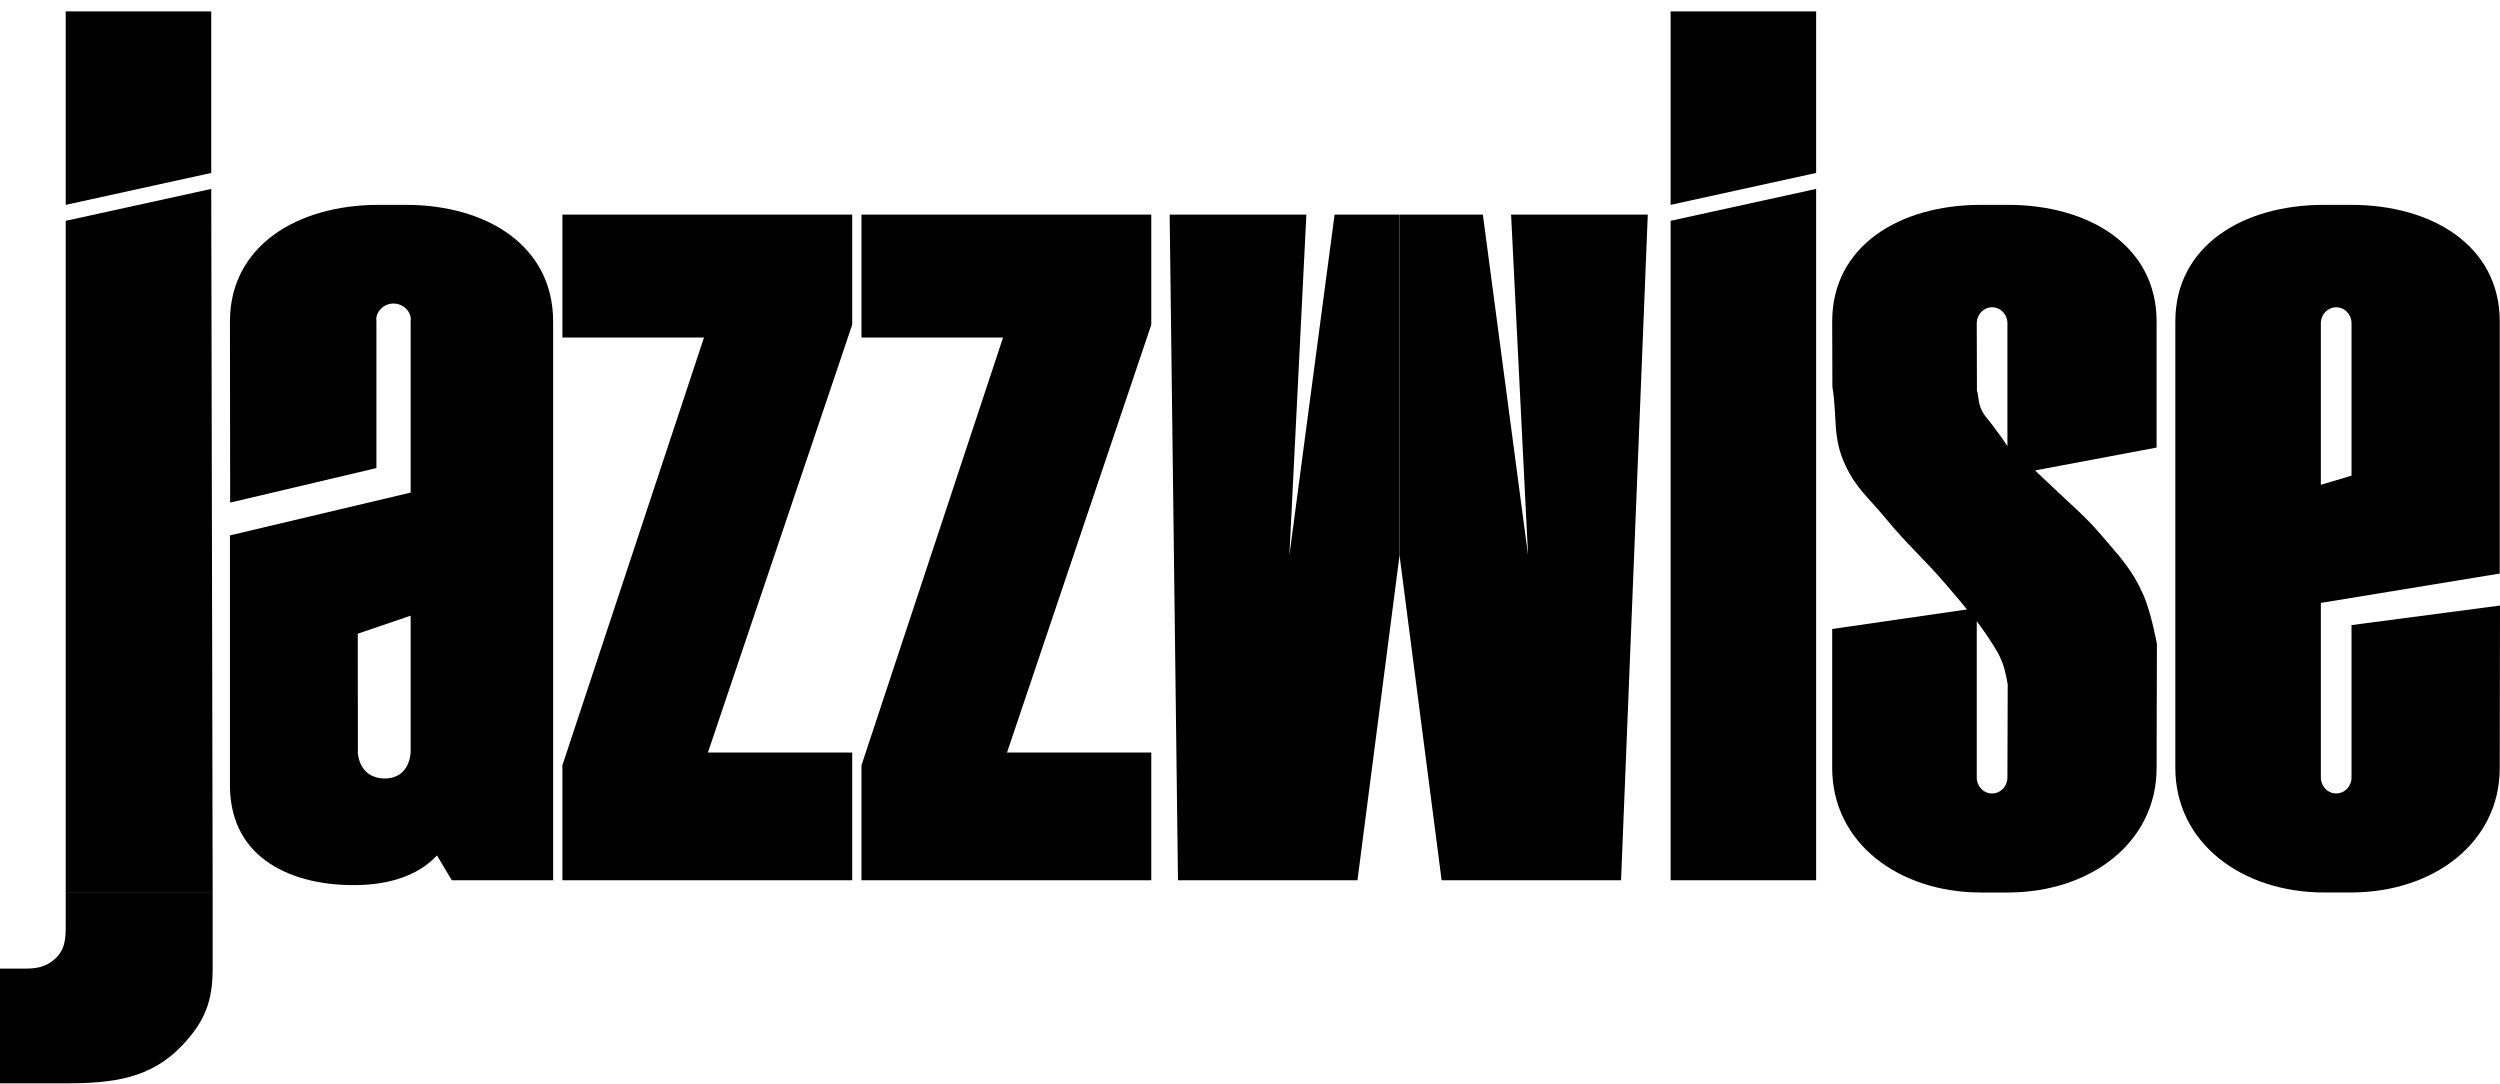 <?xml version="1.0" encoding="UTF-8"?>
<svg xmlns="http://www.w3.org/2000/svg" width="196px" height="85px" viewBox="0 0 97 42" fill="none">
  <path d="M64.82 8.534L70.466 7.296V34.122H64.82V8.534Z" fill="black"></path>
  <path d="M70.466 6.677L64.82 7.915V0.409H70.466V6.677Z" fill="black"></path>
  <path d="M8.196 6.677L2.55 7.915V0.409H8.196V6.677Z" fill="black"></path>
  <path d="M21.821 8.293V13.062H27.315L21.821 29.66V34.122H33.065V29.165H27.467L33.065 12.566V8.293H21.821Z" fill="black"></path>
  <path d="M33.425 8.293V13.062H38.919L33.425 29.66V34.122H44.67V29.165H39.072L44.67 12.566V8.293H33.425Z" fill="black"></path>
  <path d="M54.302 8.293V21.514L52.669 34.122H45.706L45.383 8.293H50.687L50.028 21.514L51.782 8.293H54.302Z" fill="black"></path>
  <path d="M54.302 8.293V21.514L55.935 34.122H62.897L63.934 8.293H58.63L59.289 21.514L57.535 8.293H54.302Z" fill="black"></path>
  <path fill-rule="evenodd" clip-rule="evenodd" d="M21.461 29.302V34.122H17.531L16.954 33.157C16.192 33.978 15.027 34.297 13.802 34.309C11.408 34.334 8.922 33.338 8.922 30.432V20.74L15.933 19.079V12.436C15.986 12.081 15.662 11.744 15.269 11.744C14.876 11.744 14.552 12.081 14.605 12.436V18.128L8.93 19.468L8.922 12.436C8.922 9.53 11.507 7.915 14.695 7.915H15.736C18.925 7.915 21.461 9.53 21.461 12.436V29.302ZM13.886 29.133L13.882 24.554L15.933 23.855V29.133C15.933 29.133 15.933 30.163 14.934 30.172C13.882 30.163 13.882 29.133 13.882 29.133H13.886Z" fill="black"></path>
  <path fill-rule="evenodd" clip-rule="evenodd" d="M96.99 22.22V12.436C96.99 9.53 94.405 7.915 91.217 7.915H90.175C86.987 7.915 84.403 9.53 84.403 12.436V29.765C84.403 32.672 86.987 34.595 90.175 34.595H91.217C94.405 34.595 96.99 32.672 96.99 29.765L97 23.462L91.239 24.22V30.134C91.239 30.477 90.973 30.753 90.644 30.753C90.316 30.753 90.049 30.477 90.049 30.134V23.411V23.36L96.99 22.22ZM90.049 18.776V12.508C90.049 12.166 90.316 11.889 90.644 11.889C90.973 11.889 91.239 12.166 91.239 12.508V18.423L90.049 18.776Z" fill="black"></path>
  <path fill-rule="evenodd" clip-rule="evenodd" d="M83.688 24.956L83.676 29.765C83.676 32.672 81.091 34.596 77.903 34.596H76.862C73.674 34.596 71.089 32.672 71.089 29.765V24.372L76.32 23.613C76 23.224 75.817 23.007 75.488 22.625C74.609 21.605 74.007 21.107 73.153 20.068C72.513 19.29 72.015 18.912 71.599 18.017C71.085 16.914 71.296 16.182 71.097 14.978L71.089 12.436C71.089 9.53 73.674 7.915 76.862 7.915H77.903C81.091 7.915 83.676 9.53 83.676 12.436V17.332L78.959 18.22C79.254 18.494 79.419 18.65 79.71 18.928C80.451 19.637 80.914 20.003 81.571 20.776C82.272 21.601 82.725 22.062 83.155 23.03C83.474 23.748 83.688 24.956 83.688 24.956ZM77.222 24.817C77.428 25.147 77.561 25.33 77.696 25.688C77.814 26 77.899 26.513 77.899 26.513L77.888 30.134C77.888 30.477 77.621 30.754 77.293 30.754C76.964 30.754 76.698 30.477 76.698 30.134V24.069C76.698 24.069 77.034 24.516 77.222 24.817V24.817ZM76.705 15.141L76.698 12.508C76.698 12.166 76.964 11.889 77.293 11.889C77.621 11.889 77.888 12.166 77.888 12.508V17.278C77.691 16.97 77.561 16.813 77.349 16.518C77.15 16.24 76.976 16.103 76.848 15.789C76.749 15.547 76.757 15.191 76.705 15.141Z" fill="black"></path>
  <path fill-rule="evenodd" clip-rule="evenodd" d="M2.55 8.535L8.196 7.297L8.251 34.597H2.55V8.535ZM0 37.549V42H2.55C4.374 42 5.849 41.819 7.072 40.526C7.956 39.591 8.251 38.806 8.251 37.549V34.595H2.55V35.885C2.55 36.332 2.542 36.821 2.119 37.184C1.769 37.485 1.444 37.549 0.953 37.549H0Z" fill="black"></path>
</svg>
